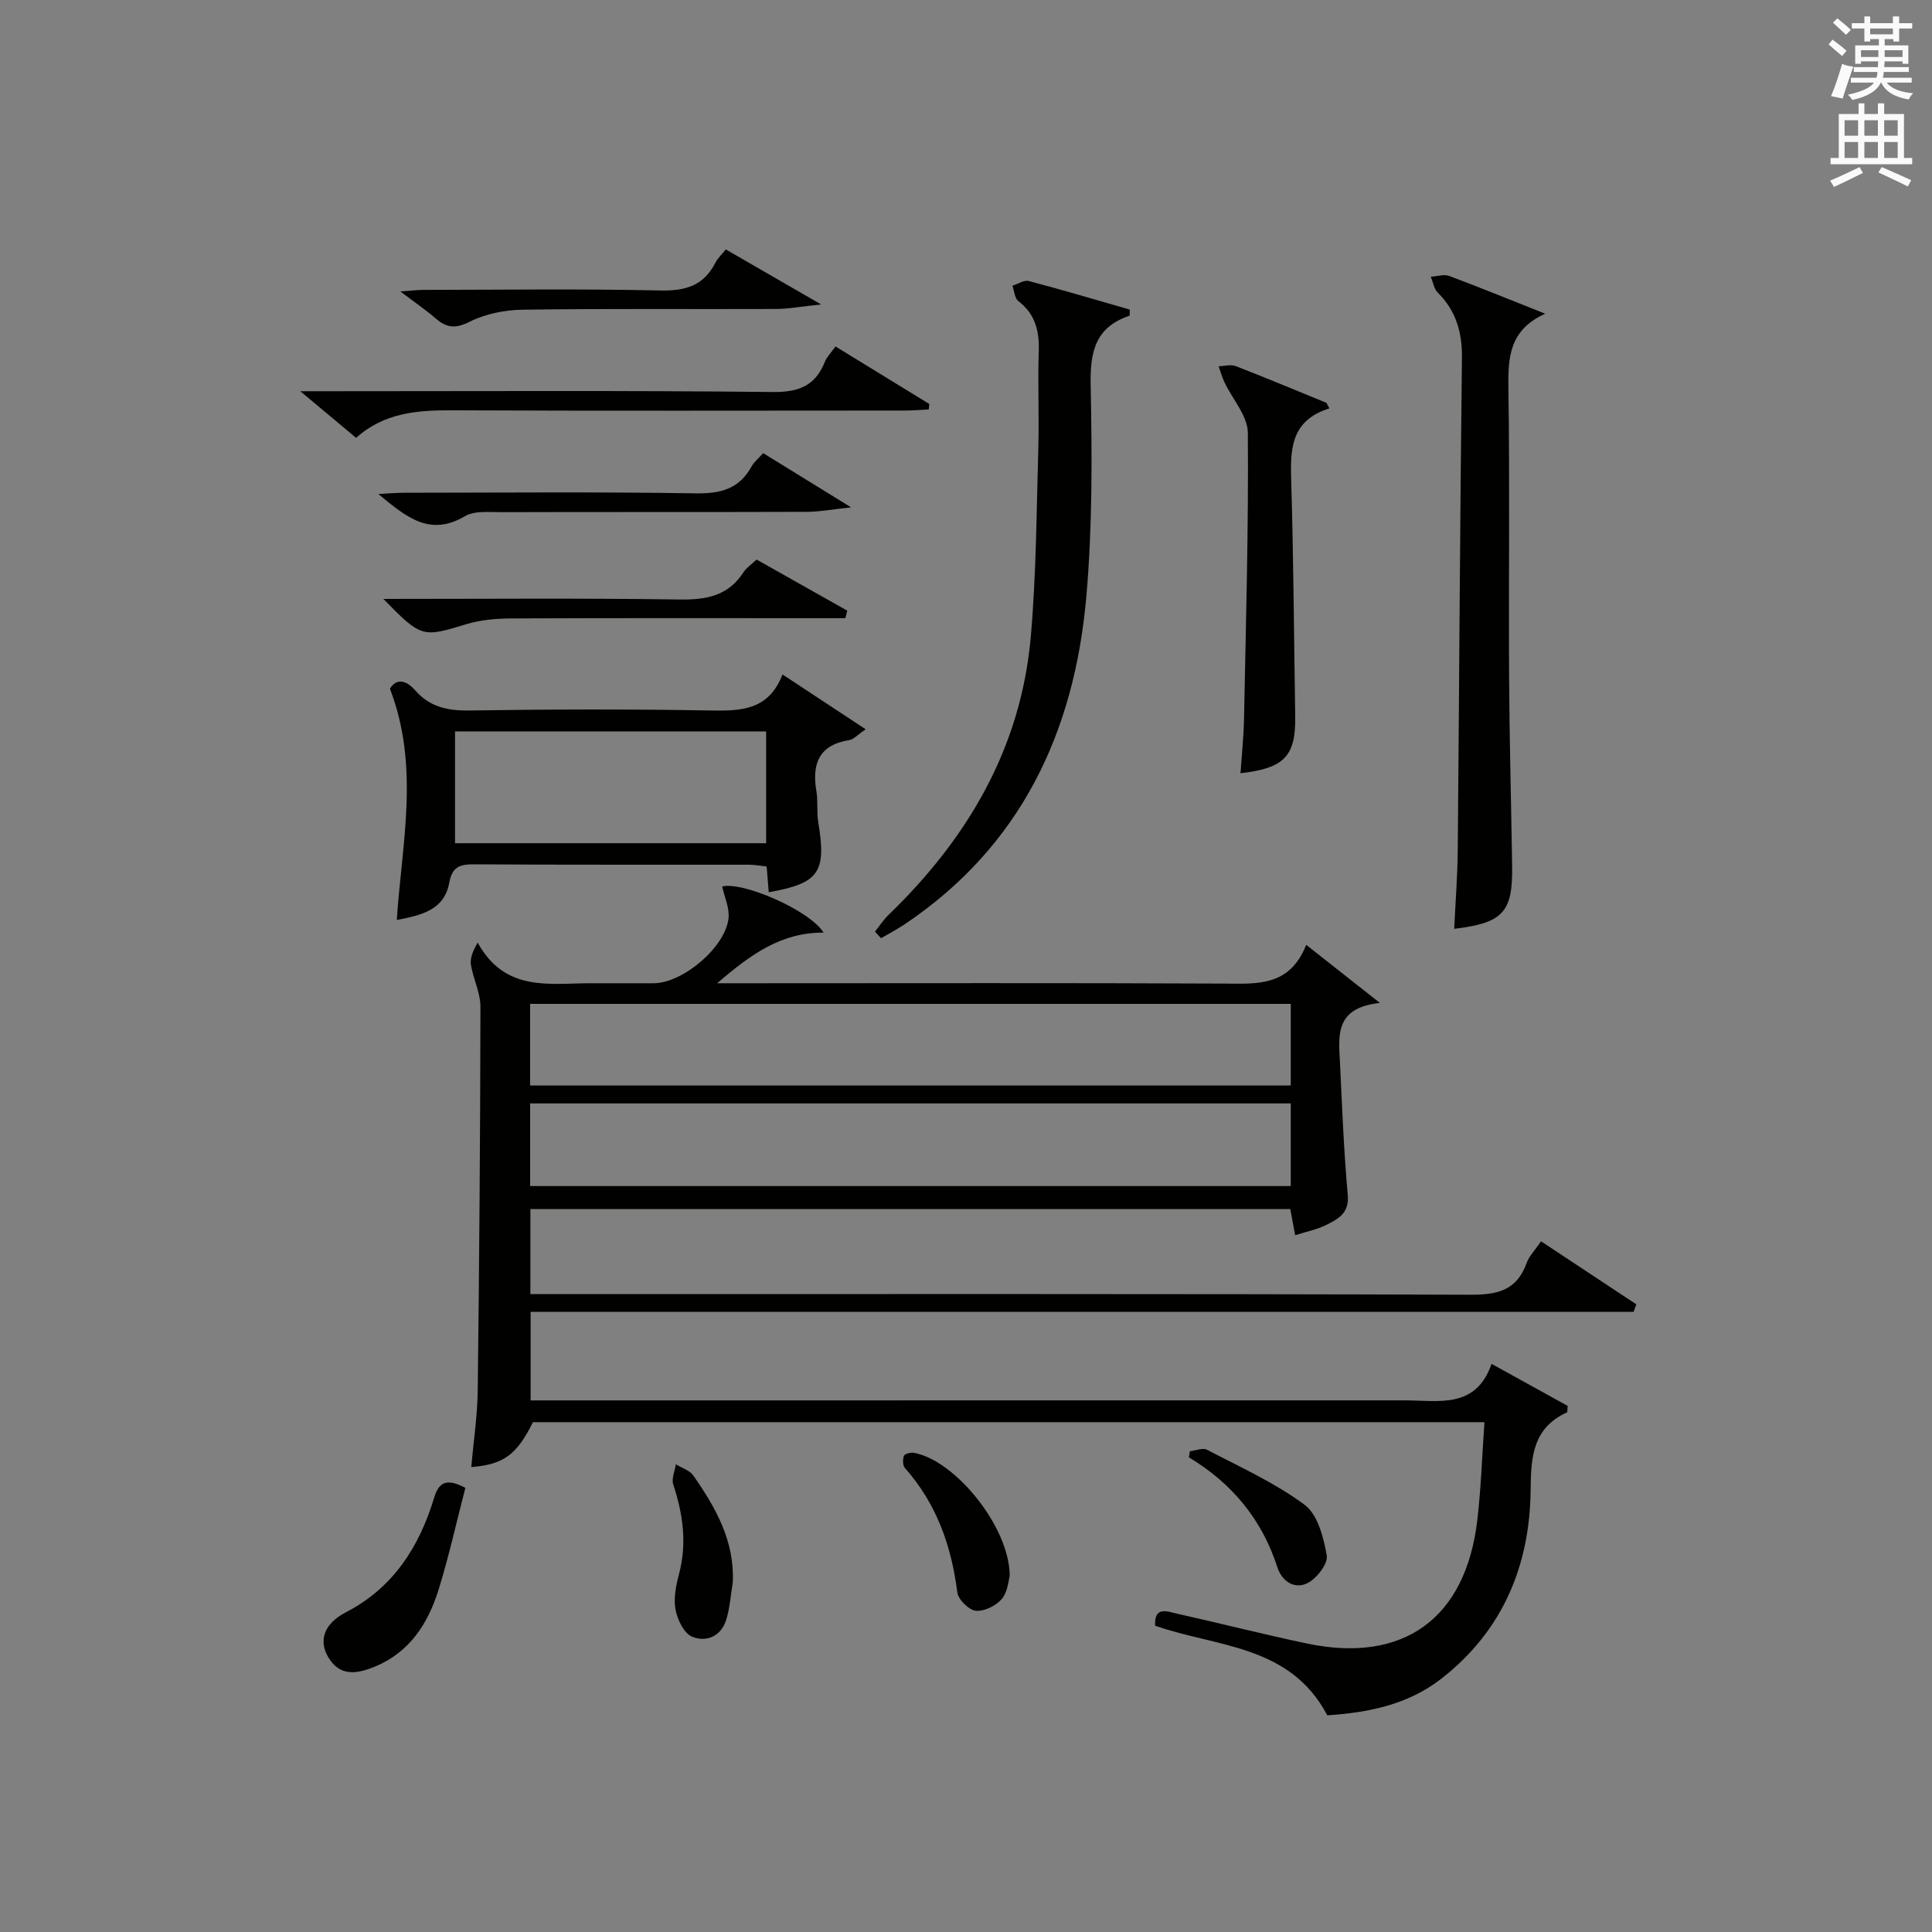 <?xml version="1.0" encoding="utf-8"?>
<!-- Generator: Adobe Illustrator 22.0.0, SVG Export Plug-In . SVG Version: 6.00 Build 0)  -->
<svg version="1.1" id="漢-ZDIC-典" xmlns="http://www.w3.org/2000/svg" xmlns:xlink="http://www.w3.org/1999/xlink" x="0px" y="0px"
	 viewBox="0 0 400 400" style="enable-background:new 0 0 400 400;" xml:space="preserve">
<rect x="0" y="0" width="400" height="400" fill="#808080" stroke="none"/>
<style type="text/css">
	.st1{fill:#010100;}
	.st2{fill:#fafafb;}
</style>
<g>
	
	<path class="st1" d="M270.44,195.62c5.24,4.13,9.59,7.56,15.26,12.03c-9.5,0.99-8.53,6.94-8.27,12.43c0.44,9.12,0.79,18.25,1.61,27.33
		c0.34,3.81-2.03,4.99-4.5,6.22c-1.87,0.93-4,1.35-6.39,2.11c-0.38-2.05-0.67-3.61-1.01-5.41c-52.39,0-104.66,0-157.33,0
		c0,5.73,0,11.44,0,17.6c2.2,0,4.17,0,6.13,0c62.82,0,125.65-0.08,188.47,0.13c5.62,0.02,9.62-0.88,11.65-6.54
		c0.54-1.5,1.79-2.74,3-4.52c6.69,4.43,13.2,8.74,19.72,13.05c-0.19,0.52-0.38,1.04-0.57,1.56c-75.96,0-151.92,0-228.35,0
		c0,6.39,0,12.08,0,18.33c2.07,0,4.01,0,5.96,0c58.33,0,116.65,0,174.98-0.01c7.02,0,14.75,1.85,18.01-7.56
		c5.8,3.21,10.85,6,15.76,8.71c-0.08,0.74-0.01,1.27-0.16,1.34c-7.06,3.25-7.45,9.17-7.51,16.05c-0.15,15.72-5.83,29.26-18.56,39.14
		c-6.96,5.4-15.24,6.98-23.54,7.53c-7.75-14.7-22.98-14.09-35.65-18.56c-0.2-4.18,2.62-2.91,4.7-2.45
		c8.91,1.99,17.76,4.25,26.68,6.13c19.99,4.22,32.94-5.12,35.33-25.54c0.77-6.57,0.98-13.21,1.48-20.27c-66.07,0-131.47,0-197,0
		c-3.33,6.69-6.03,8.77-12.77,9.29c0.47-5.34,1.27-10.59,1.34-15.85c0.32-26.48,0.52-52.96,0.56-79.44c0-2.88-1.47-5.73-1.96-8.64
		c-0.22-1.32,0.3-2.77,1.38-4.66c5.7,10.34,14.89,8.41,23.44,8.42c4.33,0,8.67,0,13,0c5.97,0,14.8-7.37,15.5-13.41
		c0.25-2.13-0.84-4.41-1.31-6.62c4.13-1.08,18.03,4.83,21,9.55c-8.72-0.06-14.99,4.42-22.04,10.48c2.99,0,4.75,0,6.5,0
		c32.83,0,65.66-0.09,98.49,0.07C260.3,203.69,267,204.28,270.44,195.62z M267.24,207.84c-52.73,0-105.08,0-157.49,0
		c0,5.86,0,11.28,0,16.9c52.61,0,104.87,0,157.49,0C267.24,219.15,267.24,213.73,267.24,207.84z M109.76,245.56
		c52.7,0,105.04,0,157.48,0c0-5.96,0-11.54,0-17.11c-52.7,0-105.04,0-157.48,0C109.76,234.41,109.76,239.99,109.76,245.56z"/>
	<path class="st1" d="M179.23,150.99c-1.8,1.23-2.52,2.1-3.35,2.23c-6.27,0.98-7.82,4.84-6.86,10.54c0.36,2.12,0.04,4.35,0.39,6.47
		c1.73,10.38,0.18,12.66-10.25,14.5c-0.13-1.65-0.27-3.29-0.43-5.33c-1.19-0.13-2.44-0.37-3.7-0.37
		c-18.99-0.02-37.99,0.04-56.98-0.08c-2.95-0.02-4.45,0.61-5.04,3.82c-1.04,5.62-5.68,6.71-10.86,7.7
		c1.06-15.99,4.78-31.75-1.42-47.88c1.16-1.9,3.05-2.16,5.28,0.39c2.95,3.37,6.65,4.19,11.12,4.12c16.66-0.25,33.32-0.3,49.98,0
		c6.33,0.11,12.04-0.03,14.9-7.46C167.88,143.51,173.26,147.05,179.23,150.99z M94.21,174.58c21.84,0,43.19,0,64.41,0
		c0-8.02,0-15.61,0-23.15c-21.67,0-43.02,0-64.41,0C94.21,159.31,94.21,166.78,94.21,174.58z"/>
	<path class="st1" d="M181.15,192.89c0.92-1.15,1.73-2.43,2.79-3.45c16.43-15.86,27.47-34.61,29.48-57.69c1.13-12.9,1.17-25.9,1.55-38.85
		c0.19-6.66-0.13-13.33,0.09-19.98c0.15-4.26-0.63-7.84-4.22-10.58c-0.77-0.59-0.84-2.09-1.23-3.18c1.13-0.35,2.4-1.23,3.37-0.98
		c7.04,1.85,14.01,3.93,20.93,5.92c-0.04,0.67,0.03,1.24-0.09,1.28c-7.03,2.36-8.15,7.44-8.01,14.31
		c0.29,14.62,0.38,29.33-0.9,43.87c-2.45,27.93-13.48,51.57-37.53,67.75c-1.59,1.07-3.31,1.97-4.97,2.94
		C182,193.81,181.58,193.35,181.15,192.89z"/>
	<path class="st1" d="M319.92,64.95c-7.35,3.31-7.72,8.89-7.62,15.35c0.3,19.82,0.03,39.66,0.14,59.48c0.07,13.15,0.43,26.29,0.63,39.44
		c0.15,9.64-1.83,11.86-11.99,13.08c0.25-5.47,0.68-10.87,0.73-16.28c0.31-33.97,0.46-67.95,0.87-101.92
		c0.06-5.35-1.24-9.76-5.02-13.54c-0.78-0.78-0.97-2.16-1.43-3.27c1.29-0.07,2.73-0.56,3.84-0.15
		C306.72,59.64,313.31,62.33,319.92,64.95z"/>
	<path class="st1" d="M275.24,84.55c-8.2,2.56-8.1,8.73-7.9,15.35c0.48,16.1,0.56,32.22,0.82,48.33c0.13,8.25-2.14,10.82-11.33,11.86
		c0.26-3.81,0.65-7.51,0.73-11.2c0.39-19.76,0.95-39.53,0.79-59.29c-0.03-3.49-3.18-6.95-4.83-10.44c-0.5-1.06-0.82-2.21-1.22-3.32
		c1.18-0.04,2.5-0.44,3.52-0.05c6.31,2.44,12.54,5.06,18.8,7.61C274.83,83.78,275.03,84.16,275.24,84.55z"/>
	<path class="st1" d="M172.98,71.73c6.77,4.15,13.09,8.03,19.42,11.91c-0.04,0.38-0.07,0.75-0.11,1.13c-1.66,0.08-3.32,0.23-4.98,0.23
		c-31.28,0.01-62.56,0.09-93.84-0.05c-7.14-0.03-13.95,0.52-19.75,5.7c-3.63-3.03-7.01-5.86-11.54-9.65c3.02,0,4.73,0,6.45,0
		c30.45,0,60.9-0.17,91.34,0.16c5.41,0.06,8.82-1.28,10.81-6.25C171.19,73.87,172.06,73.03,172.98,71.73z"/>
	<path class="st1" d="M79.37,124c21,0,41.16-0.18,61.31,0.12c5.56,0.08,10.08-0.73,13.26-5.65c0.61-0.94,1.65-1.62,2.7-2.62
		c6.3,3.55,12.54,7.06,18.78,10.58c-0.13,0.52-0.27,1.04-0.4,1.56c-1.71,0-3.42,0-5.13,0c-21.33,0-42.67-0.05-64,0.05
		c-3.12,0.01-6.37,0.29-9.34,1.19C87.46,132,87.28,132.08,79.37,124z"/>
	<path class="st1" d="M158.01,93.82c5.96,3.68,11.46,7.06,18.2,11.22c-3.88,0.41-6.51,0.92-9.15,0.93c-21,0.07-41.99,0.01-62.99,0.07
		c-2.64,0.01-5.77-0.37-7.83,0.84c-7.26,4.29-12.13,0.18-17.91-4.6c2.17-0.11,3.67-0.26,5.18-0.26c20.16-0.02,40.33-0.2,60.49,0.12
		c5.15,0.08,9.01-0.87,11.58-5.52C156.11,95.63,157.06,94.88,158.01,93.82z"/>
	<path class="st1" d="M150.27,51.64c6.7,3.87,12.56,7.25,19.73,11.39c-4.04,0.42-6.7,0.93-9.35,0.94c-17.48,0.07-34.96-0.1-52.43,0.15
		c-3.7,0.05-7.71,0.85-10.98,2.49c-2.94,1.48-4.74,1.29-7.01-0.66c-2.12-1.82-4.44-3.41-7.34-5.61c2.1-0.14,3.48-0.32,4.86-0.32
		c16.31-0.02,32.63-0.24,48.93,0.12c5.21,0.12,8.99-0.97,11.42-5.72C148.61,53.41,149.51,52.6,150.27,51.64z"/>
	<path class="st1" d="M96.35,308.04c-1.89,7.28-3.42,14.23-5.52,21c-2.18,7.02-5.94,13-13.18,16c-3.65,1.51-7.21,2.16-9.64-1.85
		c-2.14-3.54-0.9-7.05,3.58-9.37c9.86-5.1,15.22-13.58,18.31-23.78C90.97,306.48,92.85,306.22,96.35,308.04z"/>
	<path class="st1" d="M209.05,326.28c-0.24,0.78-0.36,3.23-1.62,4.74c-1.19,1.42-3.64,2.64-5.39,2.47c-1.44-0.14-3.65-2.32-3.84-3.81
		c-1.22-9.65-4.31-18.37-10.84-25.74c-0.47-0.53-0.49-1.8-0.21-2.53c0.17-0.43,1.4-0.74,2.07-0.62
		C197.75,302.33,209.04,316.14,209.05,326.28z"/>
	<path class="st1" d="M246.36,300.46c1.19-0.13,2.66-0.76,3.54-0.3c6.85,3.58,14.02,6.81,20.18,11.37c2.73,2.02,3.97,6.79,4.61,10.53
		c0.29,1.71-2.11,4.79-4.03,5.73c-2.59,1.26-5.22-0.29-6.2-3.32c-3.19-9.9-9.4-17.39-18.32-22.75
		C246.21,301.31,246.29,300.89,246.36,300.46z"/>
	<path class="st1" d="M151.72,327.57c-0.43,2.59-0.59,5.26-1.35,7.75c-1.06,3.48-4.15,4.76-7.1,3.53c-1.67-0.7-3.02-3.52-3.41-5.6
		c-0.43-2.33,0.09-4.98,0.72-7.35c1.69-6.36,0.83-12.44-1.19-18.55c-0.4-1.2,0.33-2.78,0.54-4.18c1.23,0.76,2.87,1.25,3.63,2.34
		C148.15,312.11,152.1,319.01,151.72,327.57z"/>
	
	
	
	<path class="st2" d="M378.6,9.2l0.8-1c0.9,0.7,1.9,1.4,2.9,2.3l-0.9,1.1C380.3,10.7,379.4,9.9,378.6,9.2z M379.1,19.9
		c0.9-2.1,1.6-4.3,2.3-6.7c0.4,0.2,0.8,0.4,2.3,0.6c-0.7,2.1-1.5,4.3-2.2,6.6L379.1,19.9z M379.5,4.7l0.9-0.9c1,0.8,2,1.6,2.8,2.4
		l-1,1C381.2,6.3,380.3,5.4,379.5,4.7z M392,3.4h1.2v1.4h2.7v1.1h-2.7v2.7H392V8.1h-1.8v1.3h4.9v3.8h-1.2v-0.5h-3.7
		c0,0.4-0.1,0.9-0.1,1.2h5.1v1H390c0,0.5-0.1,0.9-0.2,1.2h6v1h-5.2c1.1,1.3,2.9,2,5.5,2.2c-0.4,0.4-0.7,0.8-0.9,1.3
		c-2.9-0.5-4.8-1.6-5.7-3.5h-0.1c-0.8,1.7-2.7,2.9-5.9,3.6c-0.2-0.4-0.6-0.8-0.9-1.1c2.8-0.6,4.6-1.4,5.4-2.5h-4.8v-1h5.3
		c0.1-0.3,0.2-0.7,0.2-1.2h-4.9v-1h5c0-0.4,0-0.8,0.1-1.2h-3.6v0.5h-1.2V9.4h4.9V8.1h-1.8v0.5H386V5.9h-2.6V4.8h2.6V3.4h1.2v1.4h4.7
		V3.4z M385.3,11.8h3.6c0-0.4,0-0.9,0-1.4h-3.6V11.8z M387.2,7.1h4.7V5.9h-4.7V7.1z M393.9,10.4h-3.7c0,0.5,0,1,0,1.4h3.7V10.4z"/>
	<path class="st2" d="M384.7,21.4h1.3v2.2h2.8v-2.2h1.3v2.2h4.1v9.1h1.7V34h-16.9v-1.3h1.7v-9.1h4.1V21.4z M385,34.6l0.7,1.2
		c-1.8,0.9-3.8,1.9-6,2.9c-0.2-0.4-0.5-0.8-0.8-1.3C381.3,36.4,383.3,35.4,385,34.6z M381.9,28.1h2.8v-3.2h-2.8V28.1z M381.9,32.7
		h2.8v-3.3h-2.8V32.7z M386,28.1h2.8v-3.2H386V28.1z M386,32.7h2.8v-3.3H386V32.7z M389.6,34.6c2.1,0.9,4.1,1.8,6.1,2.7l-0.7,1.3
		c-2.2-1.1-4.2-2-6.1-2.9L389.6,34.6z M392.9,24.9h-2.8v3.2h2.8V24.9z M390.1,32.7h2.8v-3.3h-2.8V32.7z"/>
</g>
</svg>
